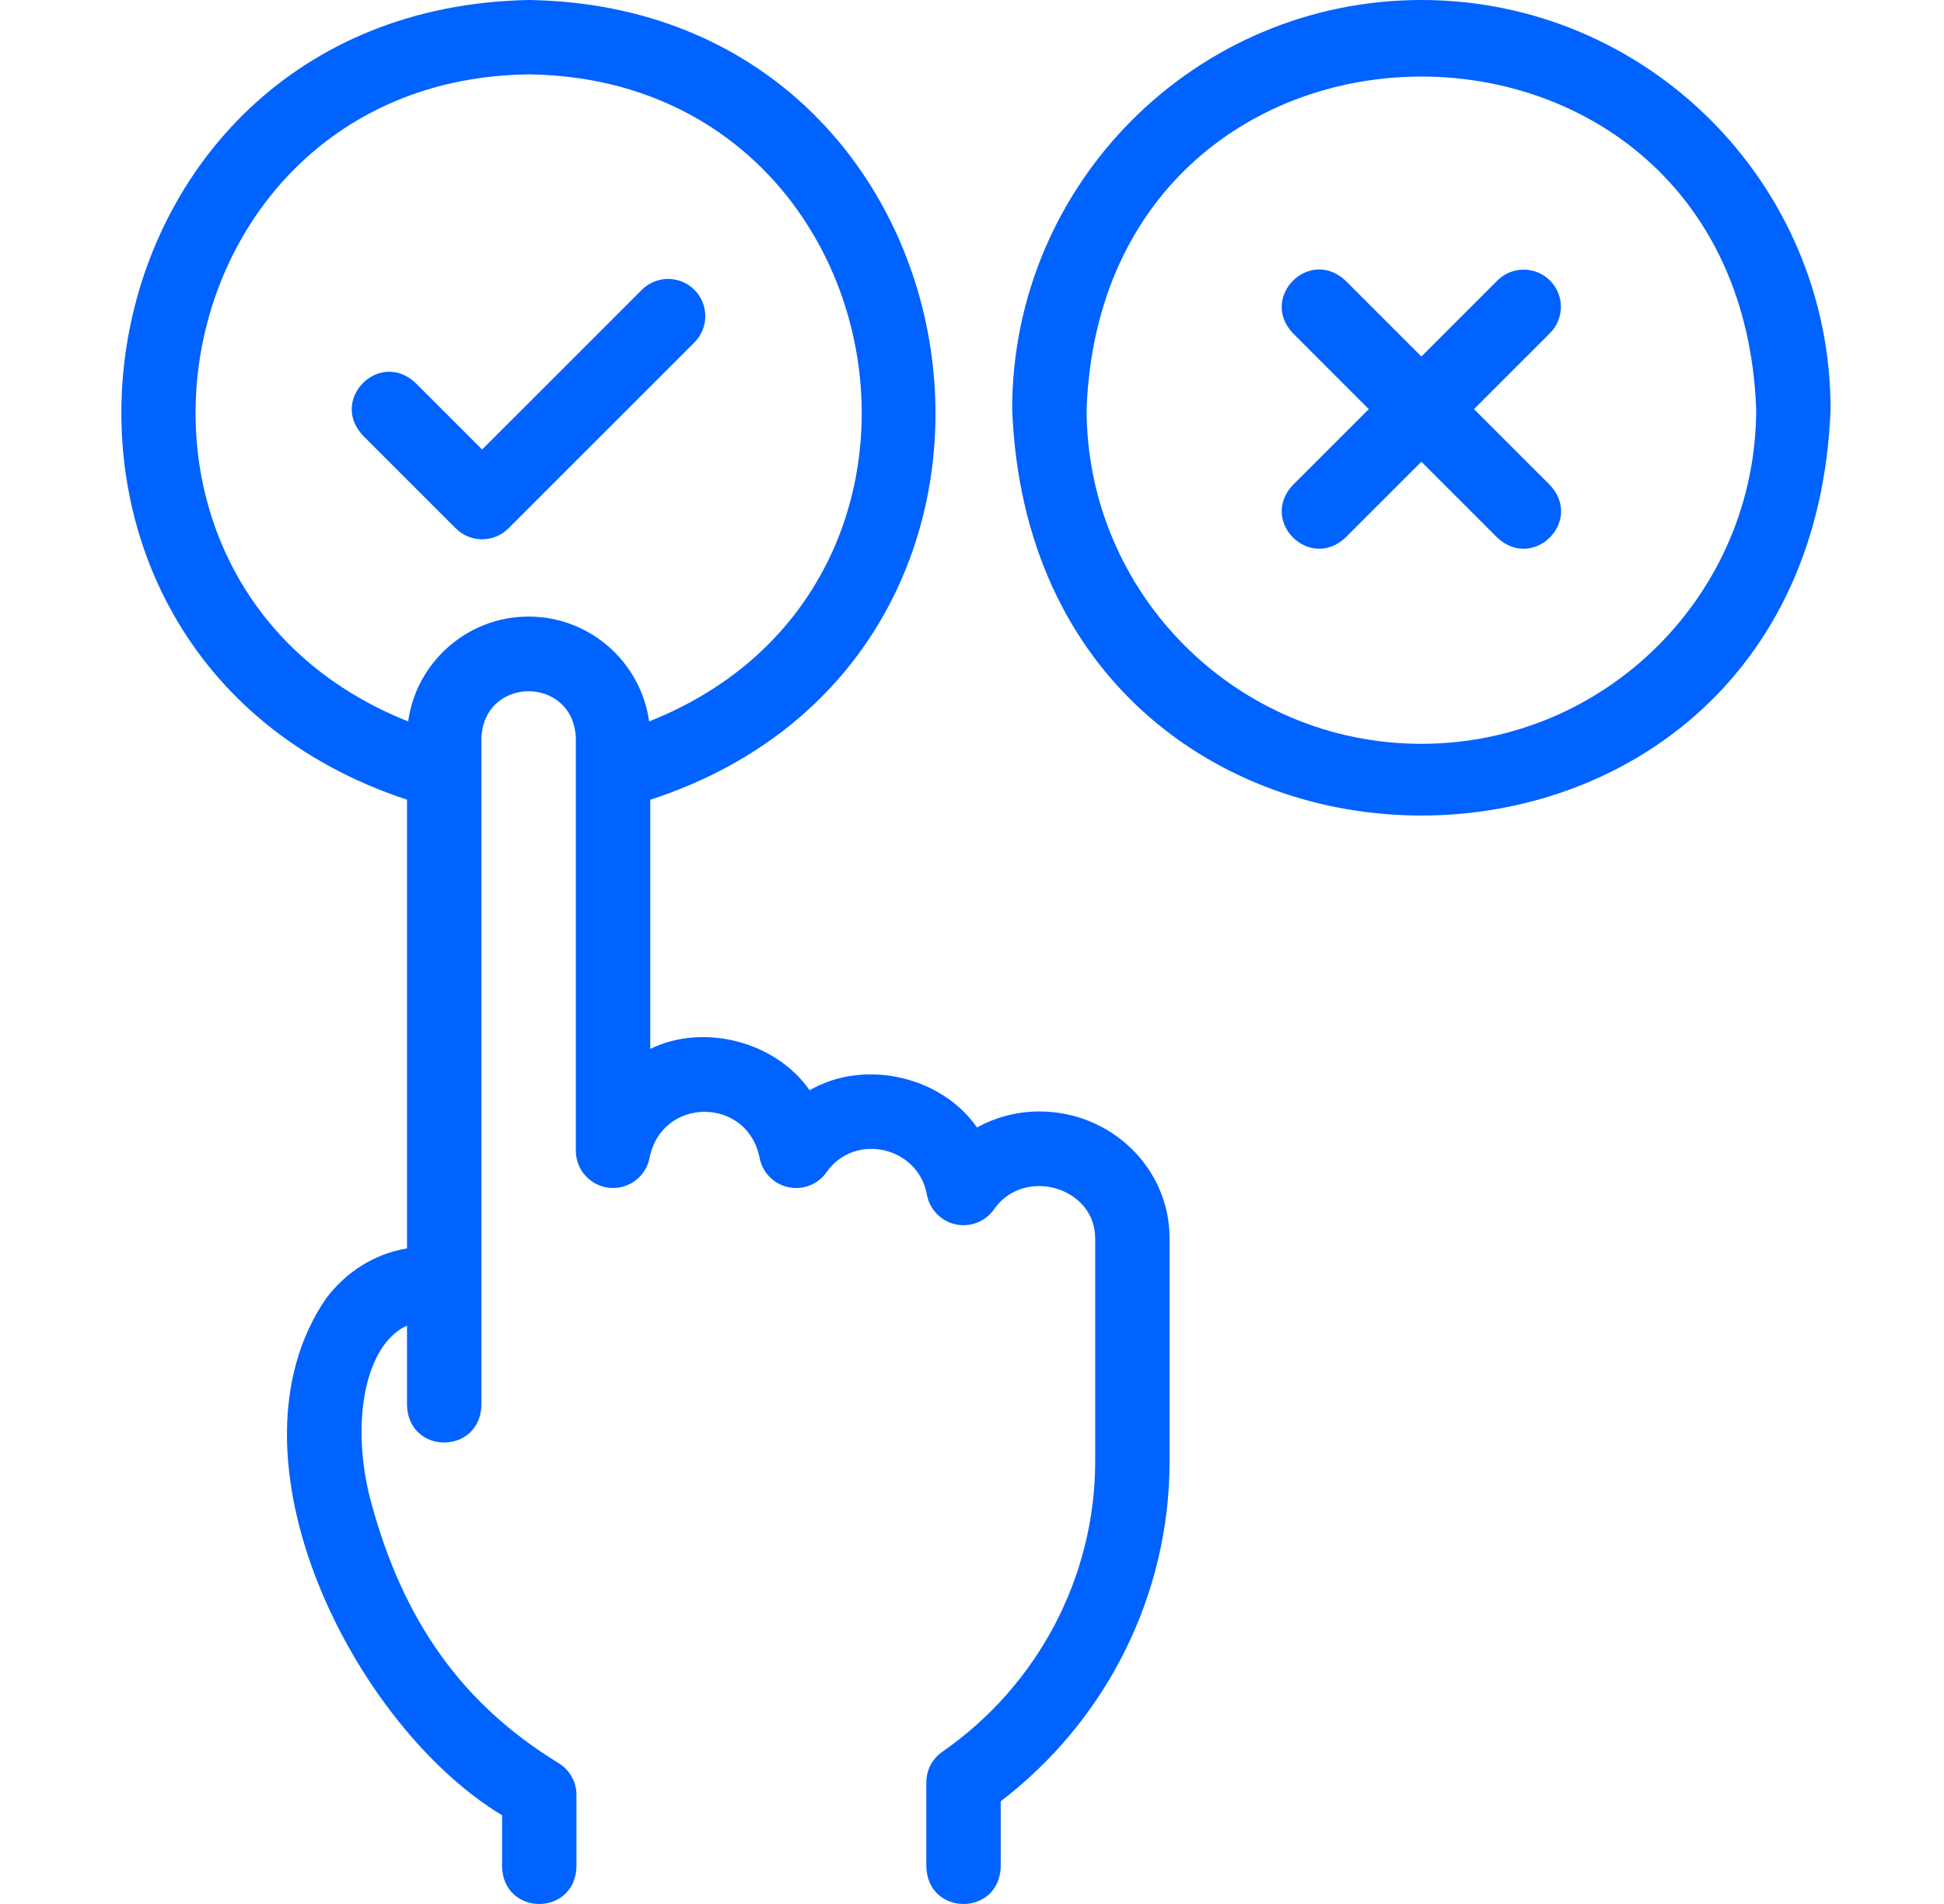 <svg width="49" height="48" viewBox="0 0 49 48" fill="none" xmlns="http://www.w3.org/2000/svg">
<g clip-path="url(#clip0_152_2594)">
<path d="M26.198 28.02C25.649 28.02 25.108 28.159 24.626 28.424C23.736 27.137 21.791 26.682 20.407 27.486C19.563 26.268 17.75 25.78 16.39 26.443V20.162C27.552 16.528 25.091 0.176 13.324 0C1.532 0.226 -0.907 16.465 10.259 20.161V31.472C9.447 31.612 8.751 32.039 8.224 32.727C5.477 36.72 8.928 43.521 12.655 45.763V47.068C12.701 48.311 14.484 48.31 14.53 47.068V45.249C14.53 45.088 14.488 44.93 14.41 44.79C14.331 44.65 14.218 44.533 14.081 44.449C11.662 42.971 10.159 40.875 9.349 37.852C8.932 36.295 9.077 34.694 9.711 33.868C9.869 33.663 10.05 33.514 10.259 33.419V35.434C10.305 36.677 12.088 36.676 12.134 35.434V18.609C12.194 17.032 14.455 17.033 14.515 18.609V29.012C14.515 29.247 14.602 29.472 14.761 29.645C14.919 29.818 15.136 29.925 15.369 29.946C15.602 29.967 15.835 29.9 16.021 29.758C16.207 29.616 16.334 29.409 16.375 29.178C16.689 27.646 18.831 27.646 19.144 29.178C19.177 29.36 19.262 29.528 19.39 29.661C19.518 29.795 19.682 29.887 19.862 29.927C20.043 29.968 20.231 29.954 20.403 29.888C20.575 29.821 20.724 29.706 20.831 29.555C21.54 28.536 23.145 28.905 23.363 30.116C23.396 30.298 23.482 30.466 23.61 30.599C23.737 30.732 23.902 30.825 24.082 30.865C24.262 30.905 24.45 30.891 24.622 30.825C24.795 30.759 24.944 30.643 25.051 30.493C25.796 29.405 27.601 29.916 27.605 31.215V36.841C27.605 39.751 26.164 42.488 23.752 44.163C23.627 44.249 23.526 44.364 23.455 44.498C23.385 44.632 23.349 44.782 23.349 44.933V47.068C23.395 48.311 25.178 48.31 25.224 47.068V45.41C27.898 43.367 29.48 40.2 29.48 36.841V31.215C29.48 29.453 28.008 28.02 26.198 28.02ZM13.324 15.544C11.777 15.544 10.494 16.696 10.288 18.187C1.669 14.757 4.003 1.991 13.325 1.875C22.646 1.988 24.982 14.771 16.361 18.187C16.155 16.696 14.872 15.544 13.324 15.544Z" fill="#0062FF"/>
<path d="M17.503 7.307C17.137 6.941 16.544 6.941 16.177 7.307L12.152 11.332L10.471 9.651C9.563 8.803 8.298 10.069 9.145 10.977L11.489 13.321C11.855 13.687 12.449 13.687 12.815 13.321L17.503 8.633C17.869 8.267 17.869 7.673 17.503 7.307ZM35.827 0C30.14 0 25.513 4.627 25.513 10.314C26.032 23.977 45.624 23.974 46.141 10.314C46.141 4.627 41.514 0 35.827 0ZM35.827 18.752C31.174 18.752 27.388 14.967 27.388 10.314C27.813 -0.866 43.843 -0.863 44.266 10.314C44.266 14.967 40.48 18.752 35.827 18.752Z" fill="#0062FF"/>
<path d="M39.069 7.072C38.702 6.706 38.109 6.706 37.742 7.072L35.827 8.988L33.911 7.072C33.003 6.225 31.738 7.491 32.586 8.398L34.501 10.314L32.586 12.229C31.738 13.138 33.004 14.402 33.912 13.555L35.827 11.64L37.742 13.555C38.651 14.403 39.916 13.137 39.069 12.229L37.153 10.314L39.069 8.398C39.435 8.032 39.435 7.439 39.069 7.072Z" fill="#0062FF"/>
</g>
<defs>
<clipPath id="clip0_152_2594">
<rect width="48" height="48" fill="white" transform="translate(0.6)"/>
</clipPath>
</defs>
</svg>
